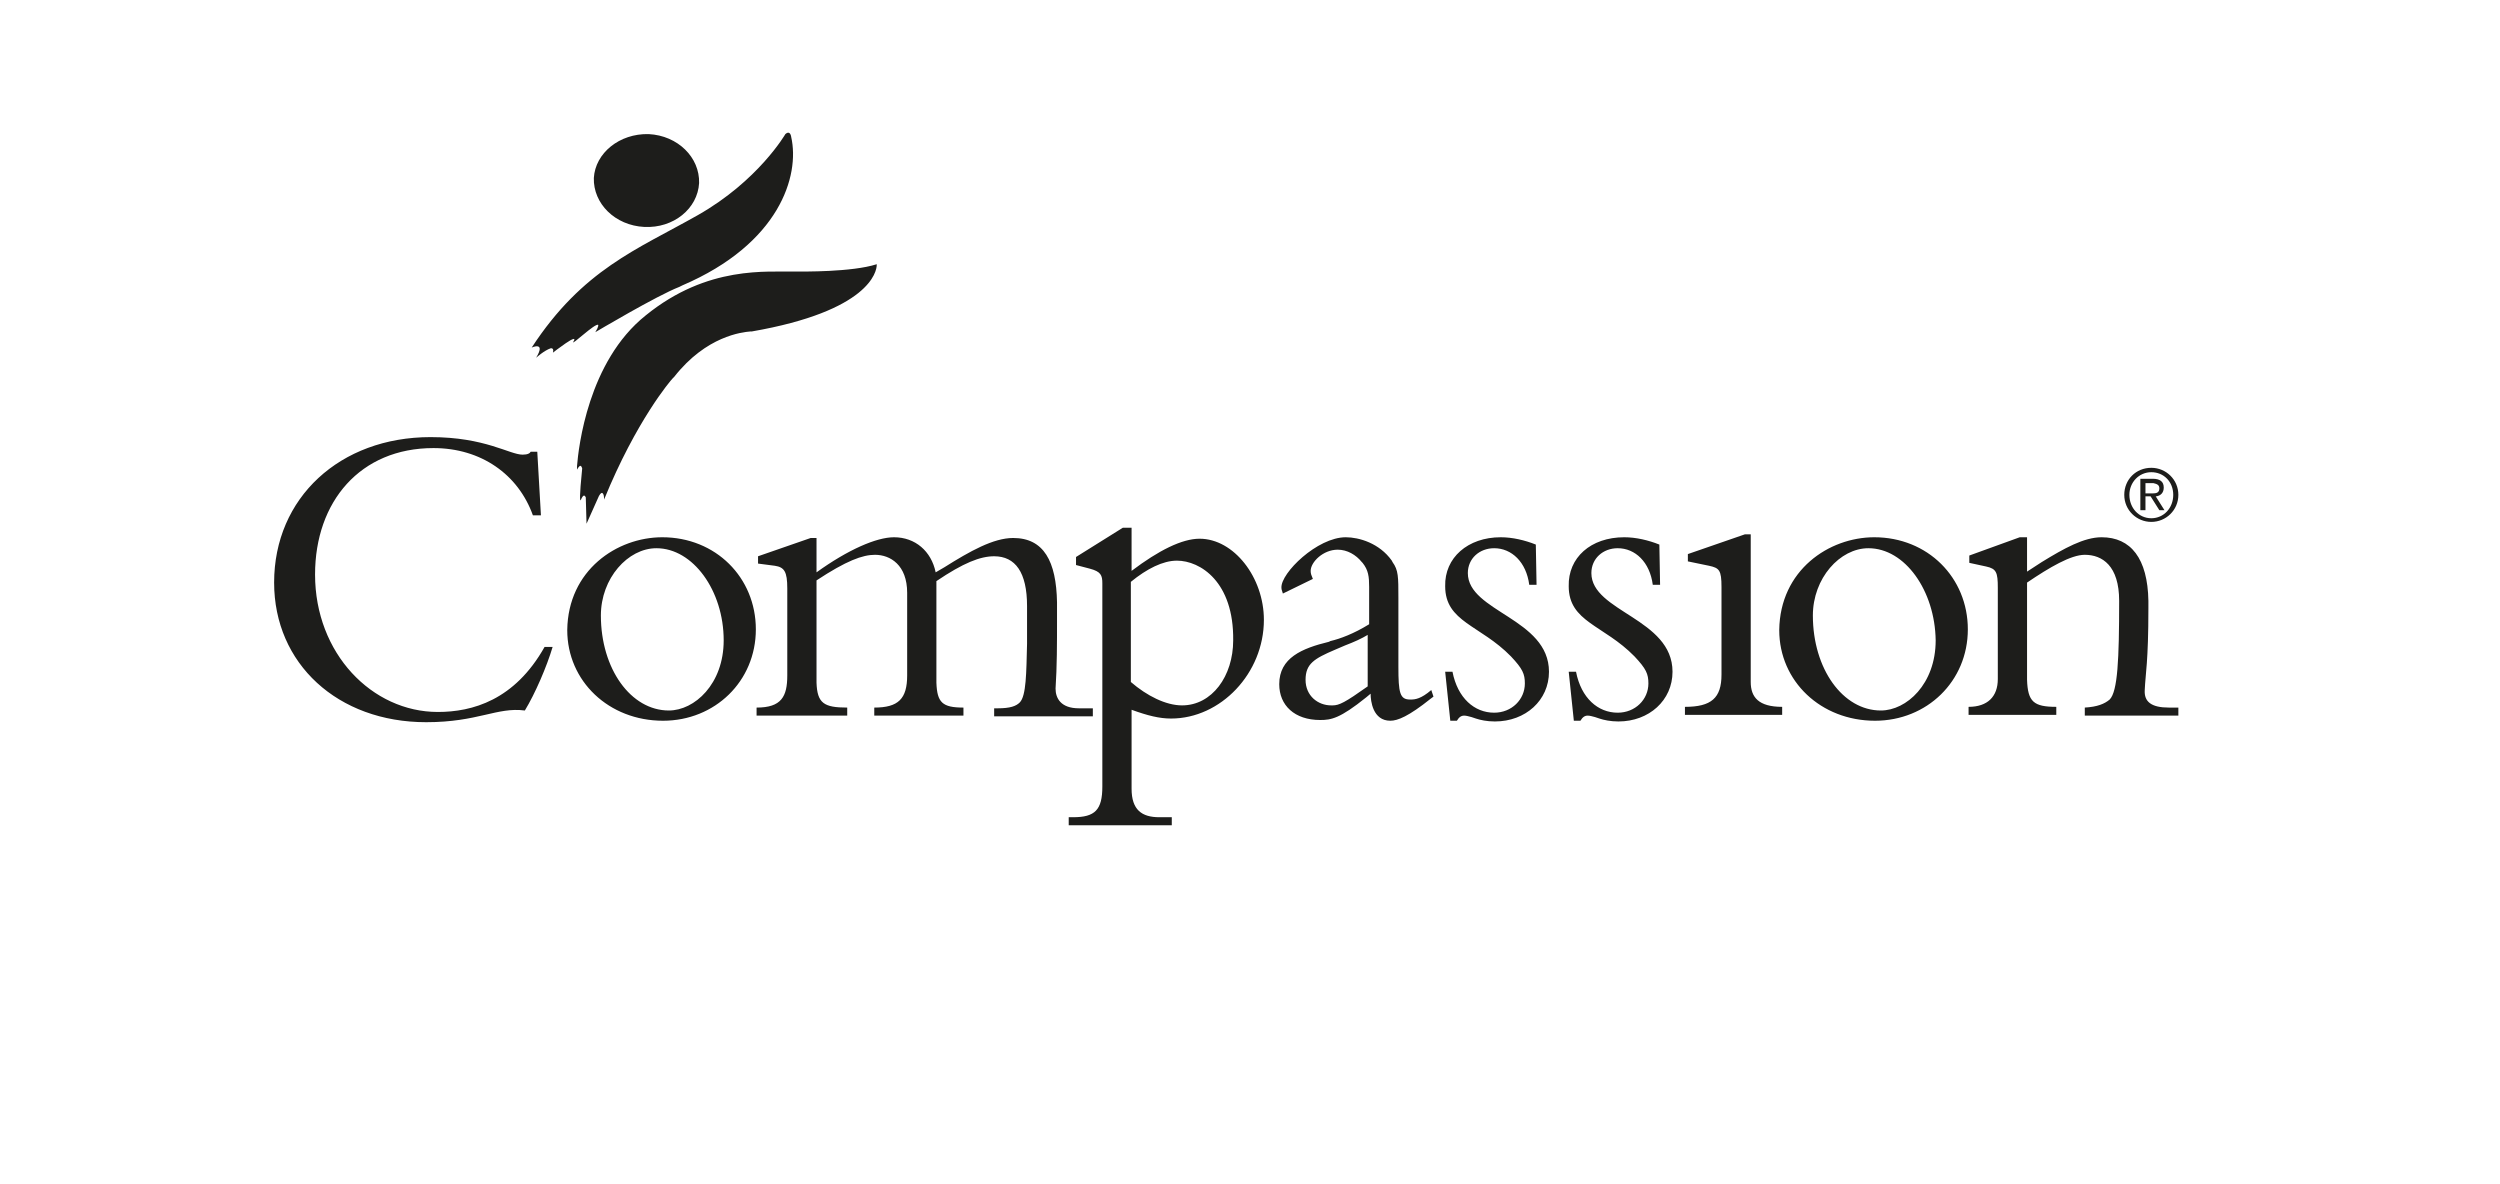 <?xml version="1.0" encoding="utf-8"?>
<!-- Generator: Adobe Illustrator 25.2.1, SVG Export Plug-In . SVG Version: 6.00 Build 0)  -->
<svg version="1.1" id="Laag_1" xmlns="http://www.w3.org/2000/svg" xmlns:xlink="http://www.w3.org/1999/xlink" x="0px" y="0px"
	 viewBox="0 0 342 162" style="enable-background:new 0 0 342 162;" xml:space="preserve">
<style type="text/css">
	.st0{fill:#1D1D1B;}
</style>
<g id="Mijn_Compassion">
	<g id="Style-guide" transform="translate(-345, -700)">
		<g id="_x30_2-Logo" transform="translate(0, 617)">
			<g id="Logo_x2F_Nieuw_x5F_metPayoff" transform="translate(345, 83)">
				<g id="Logo_x2F_Beeldmerk" transform="translate(29.437, 0.345)">
					<path id="Beeldmerk" class="st0" d="M90.5,35.8l0,0.1c0,0.9-1,6.3-17.1,9.1l-0.2,0c-1.1,0.1-6,0.6-10.4,6.2l-0.2,0.2
						c-0.3,0.3-5,5.8-9.4,16.6l0-0.2c0-0.4-0.2-1.2-0.7-0.3l-1.7,3.8l-0.1-3.5l0-0.1c-0.1-0.2-0.3-0.6-0.7,0.4l0,0
						c-0.1,0-0.2-0.3,0.2-4.3l0-0.1c-0.1-0.2-0.2-0.7-0.7,0.2l0-0.5c0.2-2.5,1.5-14.3,9.4-20.6c8.5-6.9,16.7-5.9,20.4-6l0.4,0
						C80.2,36.8,87.1,36.9,90.5,35.8z M78.8,18.4C80,23.7,77.2,33,63.9,38.7l-0.4,0.2C60.4,40.1,52,45.1,52,45.1
						c0.5-0.8,0.4-1,0.4-1c-0.4-0.3-3.8,3-3.4,2.3l0,0c0.9-1.4-2.8,1.5-2.8,1.5c0.2-0.7-0.3-0.6-0.3-0.6c-0.9,0.3-2,1.3-2,1.3
						c1.4-2.3-0.6-1.4-0.6-1.4c7-10.7,14.4-13.4,22.7-18.1s12-11.1,12-11.1C78.7,17.4,78.8,18.4,78.8,18.4z M59.3,18
						c4,0.2,7,3.2,6.9,6.7c-0.2,3.5-3.5,6.2-7.5,6c-4-0.2-7-3.2-6.9-6.7C52,20.6,55.3,17.9,59.3,18z"/>
				</g>
				<g id="Logo_x2F_Woordmerk" transform="translate(0, 35.097)">
					<path id="Woordmerk" class="st0" d="M154.8,37.2V43c3.7-2.8,6.9-4.4,9.3-4.4c4.7,0,8.8,5.3,8.8,11.1c0,7.3-5.9,13.5-12.7,13.5
						c-1.6,0-3.2-0.4-5.4-1.2v10.8c0,2.9,1.4,3.9,3.8,3.9l1.7,0v1.1h-14.1v-1.1h0.6c3,0,4-1,4-4.2l0-27.8c0-1.1-0.2-1.6-1.7-2
						l-1.9-0.5v-1.1l6.4-4H154.8z M58.9,24.7c7.5,0,10.8,2.4,12.6,2.4c0.7,0,1-0.2,1.1-0.4h0.9l0.5,8.7h-1.1
						c-2-5.6-7.1-9.2-13.6-9.2c-10,0-16.2,7.3-16.2,17.3c0,10.8,7.8,18.8,16.8,18.8c4.7,0,10.5-1.6,14.6-8.9h1.1
						c-0.8,2.7-2.4,6.4-3.8,8.7c-3.8-0.5-6.4,1.6-13.5,1.6c-12.1,0-20.8-8-20.8-19.1C37.5,33,46.5,24.7,58.9,24.7z M205.3,38.4
						c1.6,0,3.3,0.4,4.8,1l0.1,5.5h-1c-0.4-3.1-2.4-5-4.8-5c-2,0-3.6,1.4-3.6,3.4c0,5.3,11.1,6.2,11.1,13.5c0,3.9-3.2,6.8-7.4,6.8
						c-1.1,0-2-0.2-2.6-0.4l-0.6-0.2c-0.4-0.1-0.7-0.2-1-0.2c-0.4,0-0.7,0.2-1,0.7h-0.9l-0.7-6.7h1c0.7,3.6,3,5.6,5.7,5.6
						c2.4,0,4.2-1.8,4.2-4c0-1.3-0.3-2-1.9-3.7c-4.2-4.3-9-4.7-9-9.6C197.6,41.2,200.8,38.4,205.3,38.4z M222.2,38.4
						c1.6,0,3.3,0.4,4.8,1l0.1,5.5h-1c-0.4-3.1-2.4-5-4.8-5c-2,0-3.6,1.4-3.6,3.4c0,5.3,11.1,6.2,11.1,13.5c0,3.9-3.2,6.8-7.4,6.8
						c-1.1,0-2-0.2-2.6-0.4l-0.6-0.2c-0.4-0.1-0.7-0.2-1-0.2c-0.4,0-0.7,0.2-1,0.7h-0.9l-0.7-6.7h1c0.7,3.6,3,5.6,5.7,5.6
						c2.4,0,4.2-1.8,4.2-4c0-1.3-0.3-2-1.9-3.7c-4.2-4.3-9-4.7-9-9.6C214.5,41.2,217.6,38.4,222.2,38.4z M184.1,38.4
						c1.8,0,4.6,0.8,6.3,3.2l0.1,0.2c0.8,1.1,0.8,2,0.8,4.9l0,9.4c0,3.6,0.2,4.5,1.6,4.5l0.1,0c0.6,0,1.4-0.1,2.8-1.3l0.3,0.9
						l-0.4,0.3c-3,2.4-4.5,3-5.5,3c-2.4,0-2.7-2.7-2.7-3.7l-0.6,0.5c-3.6,2.9-4.8,3.1-6.3,3.1c-3.5,0-5.6-2-5.6-4.9
						c0-3.6,3.1-4.9,6.8-5.8l0.2-0.1c1.3-0.3,3.2-1,5.3-2.3l0-5.1c0-1.4-0.1-2.3-0.9-3.3l-0.1-0.1c-0.8-1-2-1.7-3.3-1.7
						c-2,0-3.7,1.7-3.7,2.9c0,0.4,0.1,0.6,0.3,1.1l-4.1,2c-0.1-0.4-0.2-0.5-0.2-0.8C175.2,43.3,180.2,38.4,184.1,38.4z M256.4,38.4
						c7.3,0,12.8,5.5,12.8,12.6c0,7.1-5.6,12.5-12.7,12.5c-7.4,0-13.1-5.4-13.1-12.4C243.5,42.9,250.2,38.4,256.4,38.4z M90.6,38.4
						c7.3,0,12.8,5.5,12.8,12.6c0,7.1-5.6,12.5-12.7,12.5c-7.4,0-13.1-5.4-13.1-12.4C77.7,42.9,84.4,38.4,90.6,38.4z M287.5,38.4
						c4,0,6.3,2.9,6.4,8.7l0,1c0,7.4-0.4,8.9-0.5,11.2c-0.1,1.6,0.9,2.4,3.3,2.4h1.3v1.1h-12.8v-1.1c1.7-0.1,2.7-0.5,3.4-1.1
						c1.1-1.1,1.3-5.5,1.3-13.5c0-4.8-2.3-6.3-4.7-6.3c-1.9,0-4.8,1.7-7.9,3.8v13l0,0.3c0.1,3,0.9,3.7,4,3.7v1.1h-12v-1.1
						c2.6,0,4-1.4,4-3.8V45.3c0-2.1-0.2-2.6-1.6-2.9l-2.3-0.5v-1l6.9-2.5h1v4.7l2-1.3C282.4,39.9,285.1,38.4,287.5,38.4z
						 M111.7,38.4v4.8c4.3-3.1,8.2-4.8,10.6-4.8c2.9,0,5.1,1.9,5.7,4.8l1.2-0.7c3.5-2.2,6.7-4,9.4-4c4.2,0,5.9,3.2,6,8.8l0,2.4
						c0,3.2,0,6.4-0.2,9.4c0,1.3,0.7,2.7,3.2,2.7h1.9v1.1H136v-1.1h0.5c1.7,0,2.5-0.3,3-0.8c0.9-0.9,0.9-4.1,1-8l0-5.2
						c0-4.6-1.6-6.8-4.5-6.8c-1.9,0-4.2,0.9-7.9,3.4V58l0,0.3c0.1,2.7,0.8,3.4,3.7,3.4v1.1h-12.2v-1.1c3.3,0,4.5-1.2,4.5-4.4l0-11.3
						c0-3.8-2.3-5.2-4.4-5.2c-1.7,0-3.9,0.8-8,3.5V58l0,0.3c0.1,2.8,1,3.4,4.2,3.4v1.1h-12.4v-1.1c3.4,0,4.2-1.5,4.2-4.4l0-11.9
						c0-2.3-0.4-2.9-1.7-3.1l-2.3-0.3v-1l7.2-2.5H111.7z M239.5,38.1v20.1c0,2.1,1.1,3.4,4.3,3.4v1.1h-13.3v-1.1c3.6,0,5-1.2,5-4.4
						v-12c0-2.3-0.3-2.6-1.7-2.9l-2.9-0.6v-1l7.8-2.7H239.5z M255.6,39.9c-3.9,0-7.6,4.1-7.6,9.2c0,7.3,4.1,13,9.3,13
						c3.5,0,7.5-3.6,7.5-9.6C264.7,45.7,260.6,39.9,255.6,39.9z M89.8,39.9c-3.9,0-7.6,4.1-7.6,9.2c0,7.3,4.1,13,9.3,13
						c3.5,0,7.5-3.6,7.5-9.6C99,45.7,94.8,39.9,89.8,39.9z M187.2,51.7c-1,0.6-1.9,1-3.2,1.5l-1.4,0.6c-2.8,1.2-4,1.9-4,4.1
						c0,2.2,1.7,3.5,3.5,3.5l0.2,0c0.9,0,1.7-0.4,4.8-2.6V51.7z M161,41.6c-1.9,0-4.1,1.1-6.3,2.9v13.7c2.2,1.9,4.8,3.2,7,3.2
						c4.1,0,7-4,7-8.9C168.8,44.5,164.2,41.6,161,41.6z M294.3,28.9c2,0,3.7,1.6,3.7,3.7c0,2.1-1.7,3.7-3.7,3.7
						c-2,0-3.7-1.6-3.7-3.7C290.6,30.5,292.2,28.9,294.3,28.9z M294.3,29.5c-1.7,0-3,1.4-3,3.1c0,1.8,1.3,3.2,3,3.2
						c1.7,0,3-1.4,3-3.2C297.3,30.8,296,29.5,294.3,29.5z M294.5,30.4c1,0,1.5,0.4,1.5,1.2c0,0.7-0.4,1.1-1,1.2l-0.1,0l1.2,1.9h-0.7
						l-1.2-1.9h-0.7v1.9h-0.7v-4.3H294.5z M294.4,31h-0.9v1.4l0.8,0l0.2,0c0.5,0,0.9-0.1,0.9-0.7c0-0.5-0.4-0.6-0.8-0.7L294.4,31z"
						/>
				</g>
			</g>
		</g>
	</g>
</g>
</svg>
